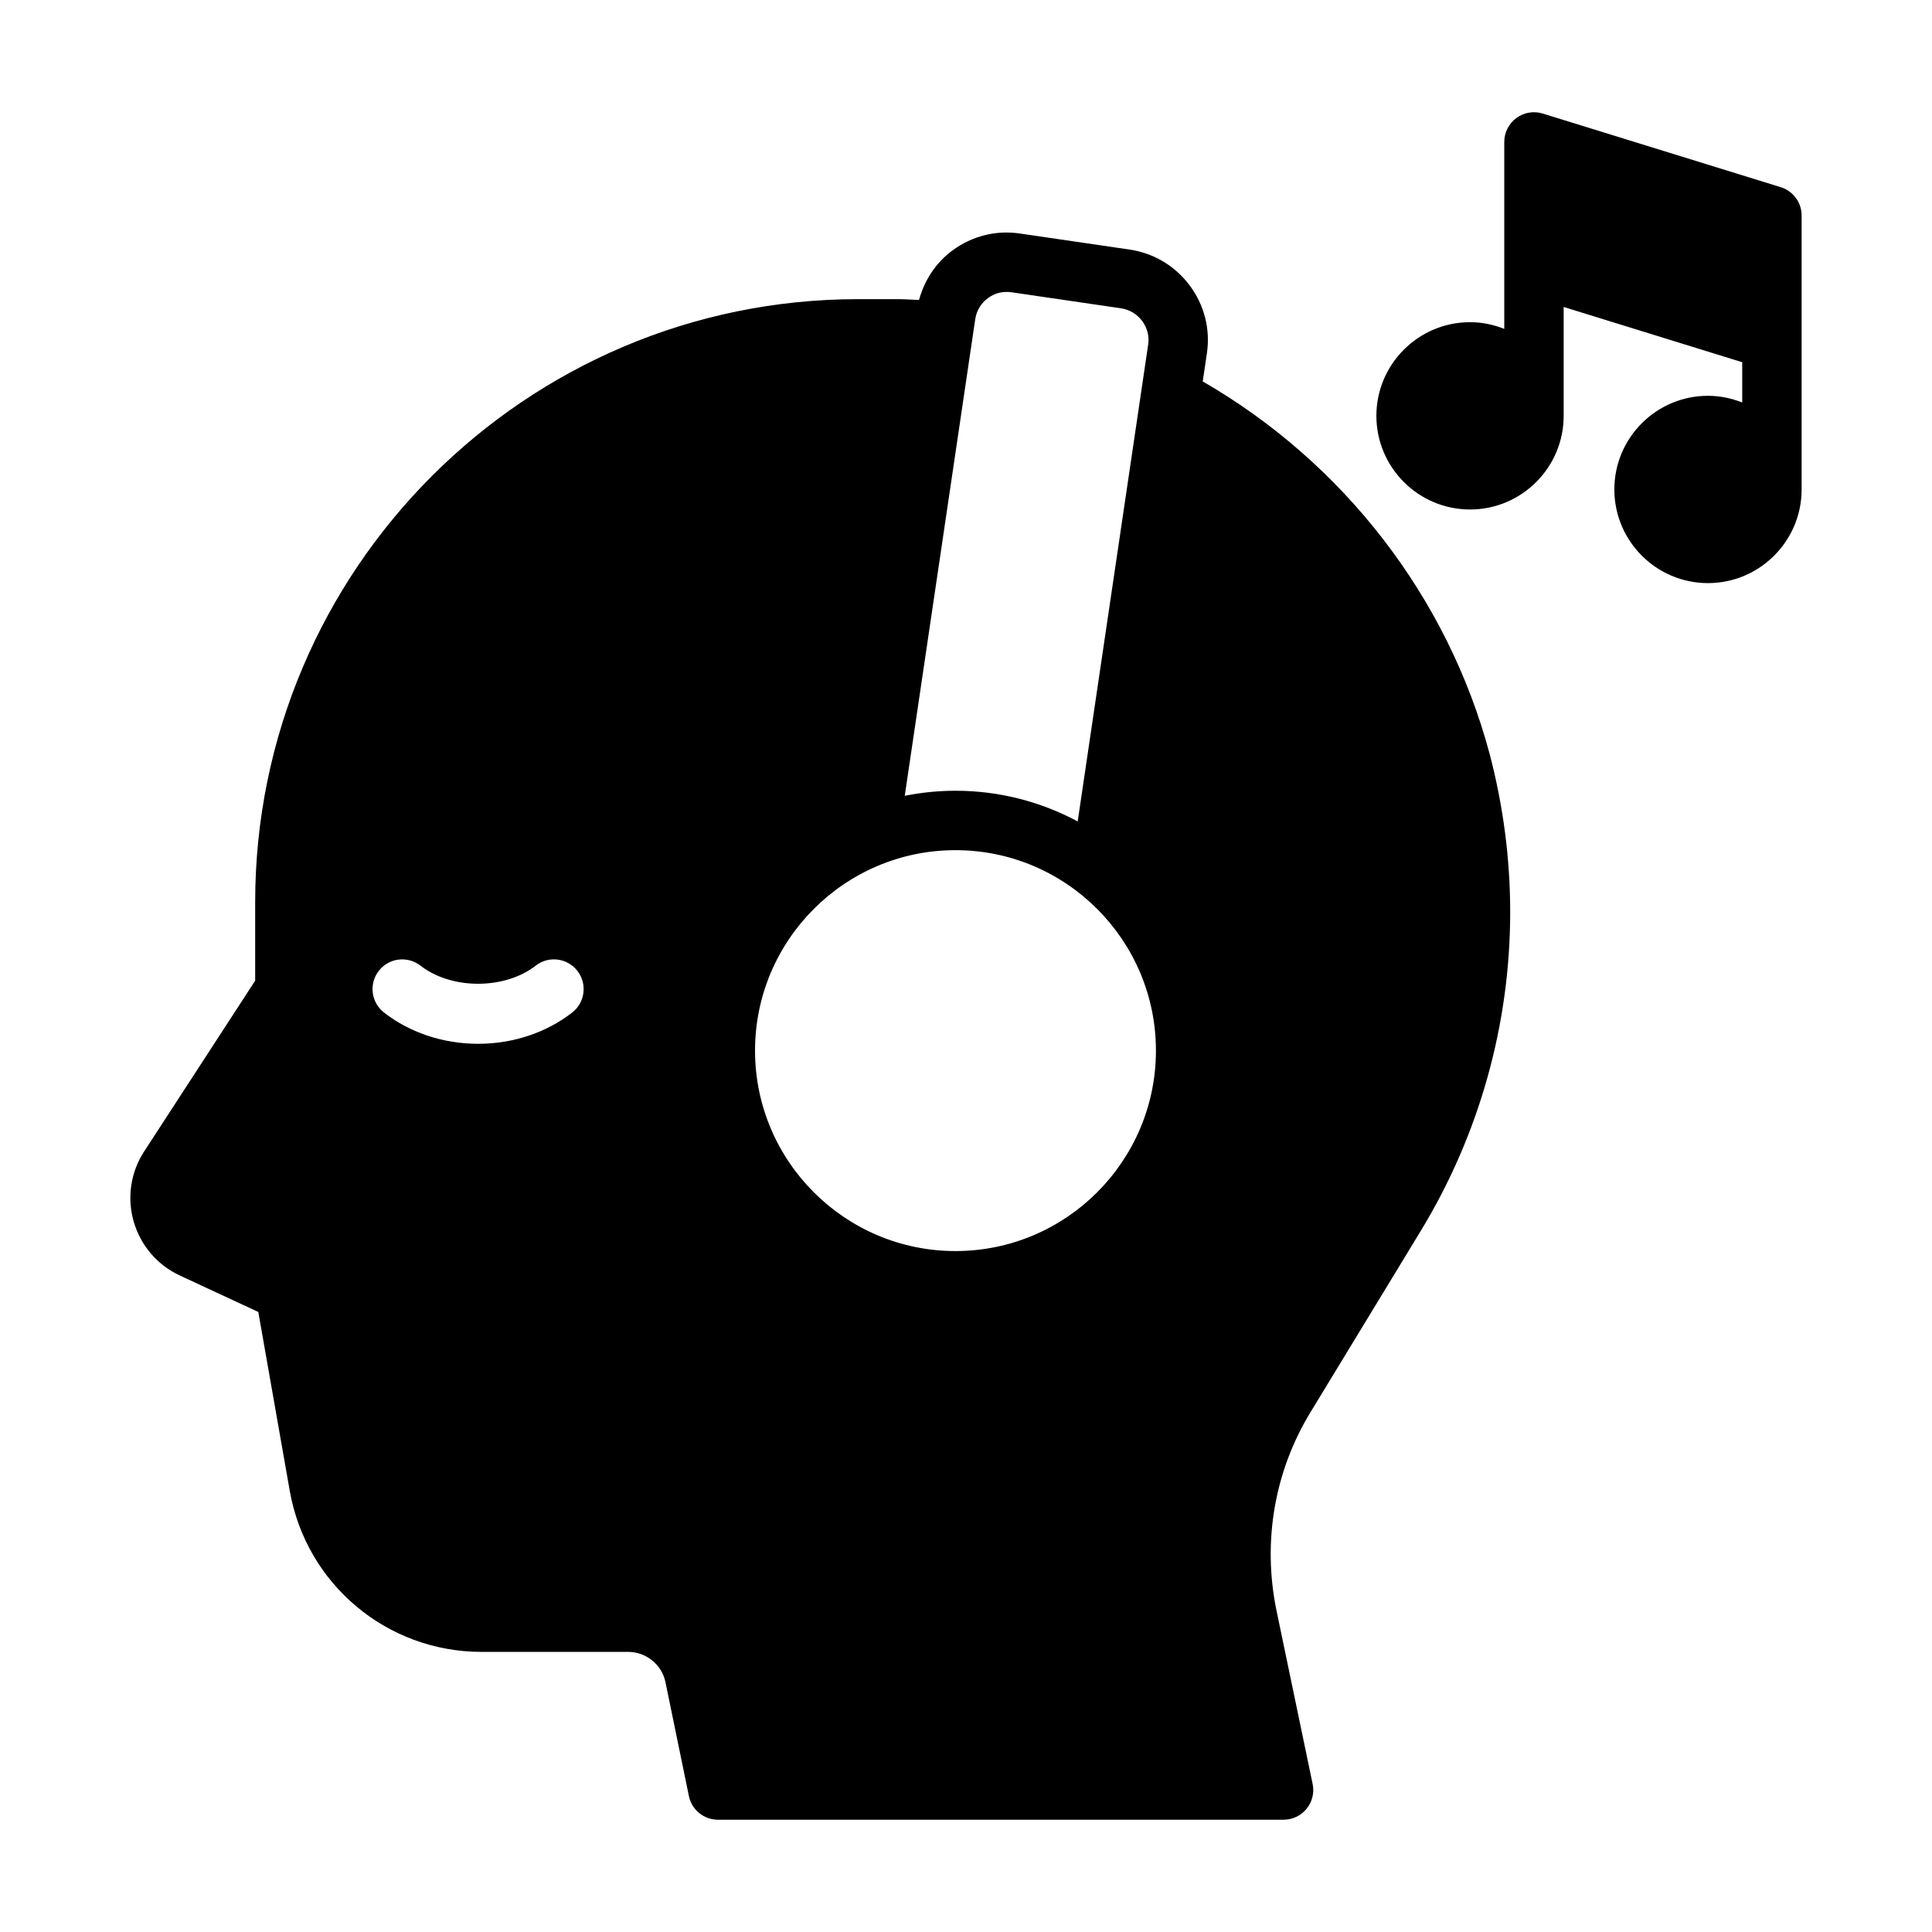 <?xml version="1.0" encoding="UTF-8"?>
<!-- Uploaded to: SVG Repo, www.svgrepo.com, Generator: SVG Repo Mixer Tools -->
<svg fill="#000000" width="800px" height="800px" version="1.1" viewBox="144 144 512 512" xmlns="http://www.w3.org/2000/svg">
 <path d="m621.45 201.12v72.59c0 13.68-11.141 24.82-24.82 24.82s-24.812-11.141-24.812-24.82c0-13.688 11.133-24.82 24.812-24.82 3.211 0 6.258 0.66 9.078 1.777v-10.676l-47.32-14.641v28.852c0 13.688-11.133 24.82-24.812 24.82-13.68 0-24.82-11.141-24.82-24.82s11.141-24.82 24.82-24.82c3.211 0 6.25 0.66 9.07 1.77v-49.531c0-2.496 1.18-4.848 3.195-6.336 2.016-1.488 4.59-1.93 7.008-1.188l63.062 19.508c3.297 1.02 5.539 4.066 5.539 7.516zm-130.1 317.04c-9.59 15.688-12.809 34.328-9.094 52.508l9.605 46.098c0.488 2.32-0.102 4.738-1.598 6.574-1.488 1.836-3.738 2.906-6.102 2.906h-149.89c-3.738 0-6.957-2.621-7.707-6.281l-6.219-30.23c-0.969-4.598-5.109-7.965-9.848-7.965l-38.887-0.004c-25.082 0-46.445-17.934-50.812-42.637l-8.344-47.445-20.836-9.684c-5.945-2.769-10.383-7.981-12.195-14.305-1.801-6.312-0.797-13.074 2.777-18.539l29.426-45.266v-20.812c0-88.121 71.684-159.8 159.8-159.8h10.391c1.93 0 3.816 0.156 5.738 0.219 1.426-5.234 4.434-9.855 8.863-13.129 5.195-3.84 11.578-5.441 17.965-4.473l29.023 4.25c6.406 0.961 12.043 4.352 15.91 9.547 3.871 5.219 5.481 11.602 4.519 17.988l-1.094 7.402c37.234 21.492 64.859 57.039 76.012 98.652 3.629 13.793 5.465 27.891 5.465 41.949 0 29.781-8.18 58.984-23.664 84.457zm-194.34-116.88c-2.684-3.434-7.621-4.047-11.043-1.371-8.227 6.398-22.309 6.398-30.535 0-3.441-2.668-8.375-2.062-11.043 1.371-2.668 3.434-2.055 8.375 1.379 11.051 6.856 5.344 15.711 8.289 24.938 8.289 9.227 0 18.082-2.945 24.938-8.289 3.422-2.676 4.035-7.617 1.367-11.051zm86.758-46.383c4.352-0.867 8.84-1.34 13.438-1.34 11.707 0 22.727 2.953 32.395 8.133l18.672-126.36c0.34-2.211-0.227-4.434-1.582-6.258-1.363-1.836-3.344-3.023-5.574-3.363l-29.023-4.25c-2.312-0.348-4.481 0.219-6.297 1.559-1.828 1.348-3.016 3.328-3.352 5.59zm66.566 67.527c0-29.293-23.828-53.121-53.121-53.121s-53.121 23.828-53.121 53.121 23.828 53.121 53.121 53.121 53.121-23.828 53.121-53.121z"/>
</svg>